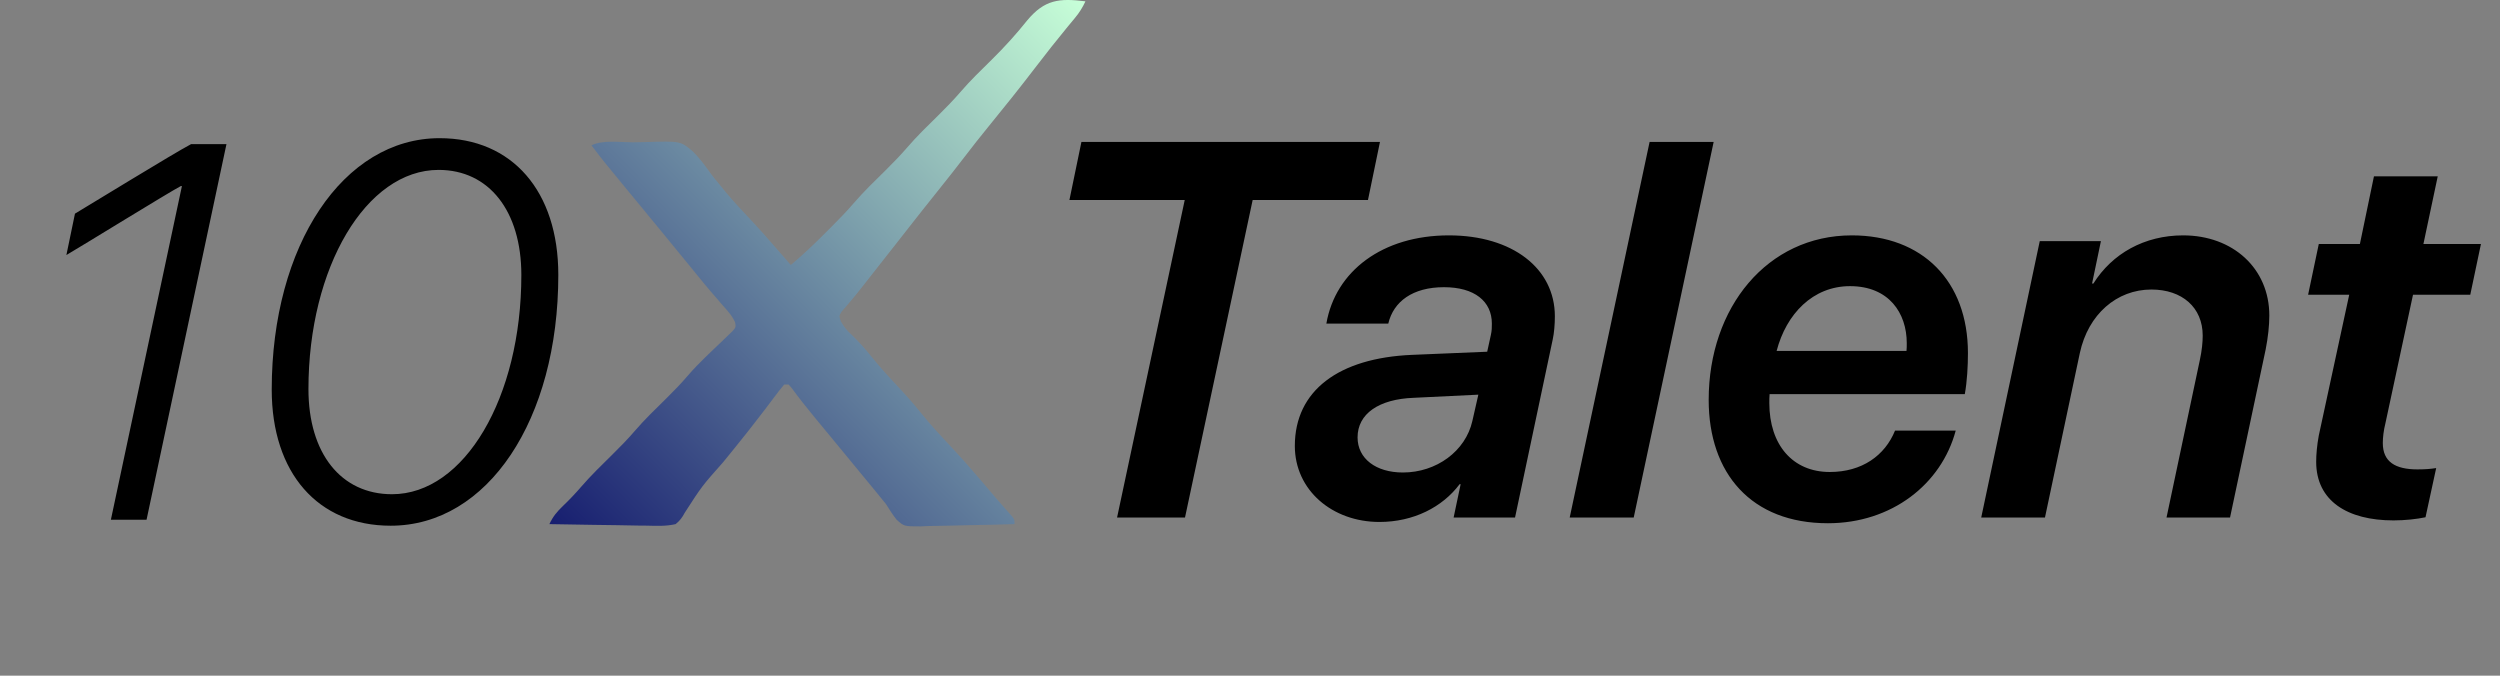 <svg width="74" height="20" viewBox="0 0 74 20" fill="none" xmlns="http://www.w3.org/2000/svg">
<rect x="0" y="0" width="74" height="20" fill="#808080" stroke="none"/>
<path d="M3.282 15.384L5.385 5.507H5.354C5.023 5.677 2.365 7.318 1.965 7.549L2.219 6.324C2.496 6.162 5.154 4.529 5.655 4.267H6.703L4.338 15.384H3.282ZM11.564 15.561C9.407 15.561 8.043 13.997 8.043 11.532C8.043 7.256 10.162 4.09 13.012 4.09C15.162 4.09 16.526 5.661 16.526 8.134C16.526 12.433 14.43 15.561 11.564 15.561ZM9.13 11.517C9.13 13.419 10.093 14.629 11.603 14.629C13.744 14.629 15.432 11.771 15.432 8.142C15.432 6.247 14.476 5.029 12.982 5.029C10.84 5.029 9.13 7.911 9.13 11.517Z" fill="black"/>
<path d="M35.076 15.319H33.065L35.068 5.92H31.655L32.01 4.202H40.847L40.492 5.92H37.079L35.076 15.319ZM41.525 13.986C42.518 13.986 43.381 13.354 43.582 12.461L43.759 11.682L41.848 11.775C40.808 11.813 40.184 12.252 40.184 12.946C40.184 13.578 40.731 13.986 41.525 13.986ZM40.831 15.45C39.437 15.45 38.327 14.51 38.327 13.2C38.327 11.559 39.629 10.596 41.794 10.504L44.021 10.411L44.129 9.918C44.159 9.787 44.159 9.687 44.159 9.579C44.159 8.917 43.643 8.501 42.742 8.501C41.817 8.501 41.247 8.924 41.093 9.579H39.26C39.529 8.023 40.924 6.967 42.888 6.967C44.768 6.967 46.024 7.946 46.024 9.363C46.024 9.602 46.001 9.864 45.962 10.041L44.845 15.319H43.027L43.235 14.333H43.204C42.696 15.011 41.84 15.45 40.831 15.45ZM46.463 15.319L48.828 4.202H50.724L48.358 15.319H46.463ZM52.588 10.388H56.432C56.44 10.326 56.44 10.234 56.44 10.157C56.44 9.271 55.916 8.47 54.761 8.47C53.659 8.47 52.873 9.294 52.588 10.388ZM54.106 15.488C51.841 15.488 50.577 14.017 50.577 11.836C50.577 9.101 52.311 6.967 54.814 6.967C56.902 6.967 58.251 8.316 58.251 10.45C58.251 10.827 58.227 11.29 58.158 11.667H52.38C52.372 11.752 52.372 11.844 52.372 11.929C52.372 13.169 53.066 13.971 54.16 13.971C55.115 13.971 55.793 13.485 56.093 12.746H57.889C57.465 14.333 55.993 15.488 54.106 15.488ZM58.644 15.319L60.377 7.137H62.187L61.925 8.393H61.964C62.519 7.507 63.474 6.967 64.622 6.967C66.094 6.967 67.172 7.946 67.172 9.34C67.172 9.633 67.134 9.987 67.064 10.342L66.009 15.319H64.129L65.115 10.658C65.177 10.373 65.2 10.126 65.2 9.934C65.2 9.101 64.591 8.57 63.682 8.57C62.657 8.57 61.81 9.302 61.563 10.45L60.531 15.319H58.644ZM70.847 15.404C69.483 15.404 68.559 14.826 68.559 13.67C68.559 13.454 68.582 13.185 68.636 12.892L69.537 8.724H68.32L68.636 7.222H69.853L70.269 5.219H72.157L71.733 7.222H73.436L73.12 8.724H71.425L70.608 12.53C70.554 12.746 70.531 12.954 70.531 13.115C70.531 13.67 70.901 13.894 71.556 13.894C71.818 13.894 71.957 13.878 72.111 13.855L71.795 15.311C71.54 15.365 71.186 15.404 70.847 15.404Z" fill="black"/>
<path d="M32.129 0.04C32.043 0.223 31.95 0.373 31.821 0.528C31.787 0.57 31.752 0.612 31.716 0.655C31.679 0.7 31.642 0.744 31.604 0.79C31.278 1.186 30.961 1.587 30.65 1.994C30.187 2.6 29.71 3.194 29.228 3.785C29.009 4.054 28.794 4.325 28.584 4.601C28.318 4.95 28.045 5.294 27.771 5.636C27.458 6.025 27.149 6.418 26.841 6.811C26.692 7.002 26.541 7.193 26.392 7.384C26.332 7.46 26.272 7.536 26.212 7.612C26.057 7.809 25.902 8.006 25.747 8.204C25.686 8.282 25.625 8.36 25.564 8.438C25.431 8.608 25.298 8.774 25.158 8.938C25.115 8.989 25.071 9.04 25.027 9.092C24.989 9.135 24.952 9.178 24.913 9.222C24.833 9.353 24.833 9.353 24.891 9.516C24.984 9.683 25.075 9.787 25.215 9.916C25.421 10.113 25.603 10.316 25.781 10.539C26.017 10.833 26.265 11.109 26.523 11.383C26.773 11.649 27.015 11.917 27.244 12.203C27.543 12.576 27.868 12.922 28.195 13.271C28.419 13.511 28.637 13.756 28.85 14.006C28.913 14.079 28.976 14.152 29.039 14.225C29.205 14.419 29.372 14.614 29.538 14.809C29.608 14.89 29.678 14.97 29.749 15.05C29.785 15.091 29.821 15.131 29.858 15.173C29.891 15.21 29.924 15.247 29.958 15.285C30.03 15.383 30.03 15.383 30.03 15.514C29.563 15.529 29.095 15.539 28.627 15.546C28.468 15.549 28.309 15.553 28.15 15.558C27.921 15.565 27.692 15.569 27.463 15.571C27.392 15.574 27.321 15.578 27.248 15.581C26.762 15.581 26.762 15.581 26.541 15.385C26.425 15.236 26.325 15.085 26.228 14.924C26.139 14.814 26.051 14.705 25.961 14.596C25.911 14.535 25.861 14.475 25.81 14.412C25.753 14.342 25.695 14.272 25.637 14.202C25.568 14.118 25.498 14.033 25.428 13.948C25.11 13.561 24.792 13.175 24.473 12.789C24.392 12.692 24.312 12.595 24.232 12.498C24.194 12.451 24.155 12.405 24.116 12.357C23.877 12.068 23.645 11.775 23.424 11.473C23.397 11.443 23.37 11.414 23.343 11.383C23.299 11.383 23.256 11.383 23.212 11.383C23.109 11.504 23.015 11.625 22.921 11.752C22.861 11.831 22.802 11.91 22.742 11.989C22.711 12.03 22.68 12.071 22.649 12.113C22.504 12.304 22.356 12.493 22.208 12.682C22.178 12.72 22.148 12.758 22.118 12.796C21.883 13.094 21.644 13.388 21.404 13.682C20.777 14.389 20.777 14.389 20.271 15.173C20.194 15.318 20.127 15.409 19.999 15.514C19.716 15.579 19.439 15.567 19.149 15.559C19.067 15.558 18.984 15.557 18.899 15.557C18.681 15.555 18.462 15.55 18.244 15.545C18.021 15.541 17.797 15.539 17.574 15.536C17.137 15.531 16.699 15.523 16.262 15.514C16.368 15.288 16.486 15.146 16.667 14.973C16.854 14.794 17.029 14.61 17.197 14.415C17.495 14.071 17.819 13.757 18.142 13.439C18.365 13.219 18.582 12.998 18.786 12.76C19.077 12.421 19.397 12.113 19.716 11.8C19.937 11.581 20.153 11.361 20.355 11.124C20.526 10.925 20.706 10.741 20.894 10.559C20.946 10.508 20.998 10.458 21.052 10.406C21.16 10.302 21.269 10.198 21.378 10.095C21.429 10.045 21.481 9.995 21.534 9.944C21.58 9.899 21.627 9.854 21.676 9.808C21.784 9.687 21.784 9.687 21.76 9.542C21.669 9.339 21.522 9.184 21.376 9.019C21.31 8.942 21.244 8.866 21.178 8.789C21.145 8.751 21.111 8.713 21.078 8.674C20.942 8.517 20.81 8.356 20.679 8.195C20.631 8.136 20.583 8.077 20.534 8.017C20.487 7.959 20.441 7.902 20.392 7.843C20.05 7.424 19.707 7.006 19.364 6.589C19.325 6.542 19.286 6.495 19.246 6.446C19.044 6.2 18.841 5.954 18.637 5.708C17.861 4.768 17.861 4.768 17.508 4.302C17.841 4.135 18.355 4.212 18.726 4.213C18.847 4.212 18.968 4.21 19.088 4.206C20.144 4.173 20.144 4.173 20.511 4.485C20.684 4.659 20.832 4.847 20.973 5.047C21.086 5.209 21.213 5.359 21.339 5.511C21.385 5.569 21.432 5.627 21.48 5.686C21.738 5.996 22.017 6.287 22.293 6.582C22.518 6.822 22.735 7.069 22.949 7.318C23.035 7.417 23.121 7.515 23.207 7.613C23.274 7.69 23.341 7.766 23.408 7.843C23.777 7.535 24.119 7.208 24.457 6.867C24.508 6.817 24.558 6.767 24.61 6.715C24.841 6.484 25.066 6.252 25.279 6.004C25.57 5.667 25.889 5.359 26.207 5.047C26.43 4.826 26.646 4.605 26.851 4.368C27.142 4.029 27.462 3.72 27.78 3.408C28.003 3.187 28.22 2.966 28.424 2.729C28.715 2.39 29.035 2.081 29.354 1.768C29.728 1.399 30.078 1.015 30.405 0.604C30.919 -0.011 31.351 -0.059 32.129 0.04Z" fill="url(#paint0_linear_47_543)"/>
<defs>
<linearGradient id="paint0_linear_47_543" x1="16.266" y1="15.629" x2="32.054" y2="-1.3045e-06" gradientUnits="userSpaceOnUse">
<stop stop-color="#161D6F"/>
<stop offset="1" stop-color="#C7FFD8"/>
</linearGradient>
</defs>
</svg>
